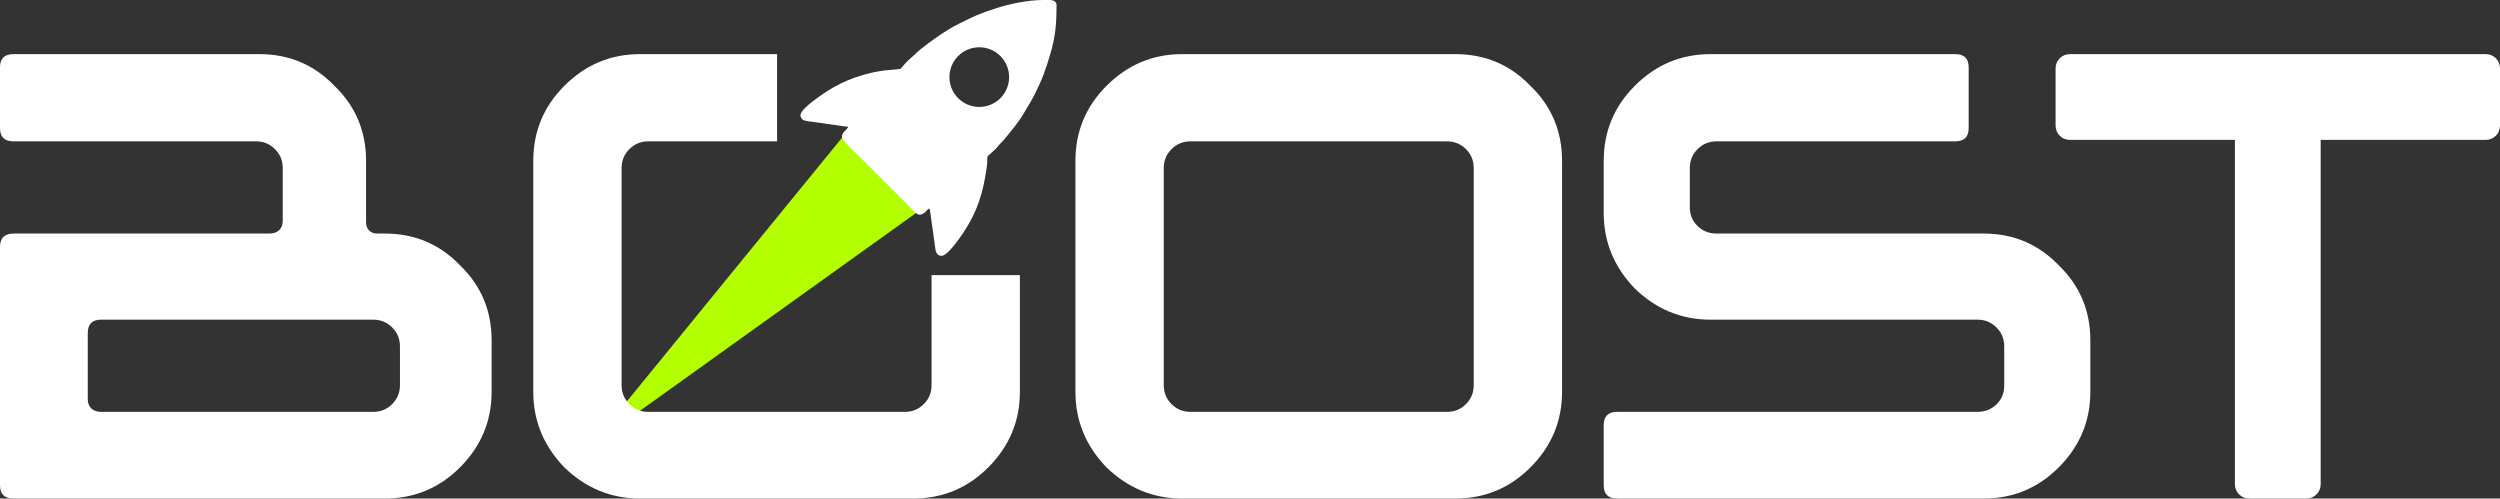 <?xml version="1.0" encoding="UTF-8"?>
<!DOCTYPE svg PUBLIC "-//W3C//DTD SVG 1.1//EN" "http://www.w3.org/Graphics/SVG/1.1/DTD/svg11.dtd">
<!-- Creator: CorelDRAW 2021.5 -->
<svg xmlns="http://www.w3.org/2000/svg" xml:space="preserve" width="156.368mm" height="31.182mm" version="1.1" style="shape-rendering:geometricPrecision; text-rendering:geometricPrecision; image-rendering:optimizeQuality; fill-rule:evenodd; clip-rule:evenodd"
viewBox="0 0 8865.34 1767.85"
 xmlns:xlink="http://www.w3.org/1999/xlink"
 xmlns:xodm="http://www.corel.com/coreldraw/odm/2003">
 <rect x="0" y="0" width="8865.34" height="1767.85" fill="#333333" stroke="none"/>
 <defs>
  <style type="text/css">
   <![CDATA[
    .fil1 {fill:#B3FF00}
    .fil2 {fill:white}
    .fil0 {fill:white;fill-rule:nonzero}
   ]]>
  </style>
 </defs>
 <g id="Camada_x0020_1">
  <path class="fil0" d="M1743.33 1206.44l0 183.2c0,103.74 -37.43,193.04 -112.29,267.9 -73.53,73.55 -162.18,110.31 -265.93,110.31l-1317.84 0c-31.52,0 -47.28,-15.76 -47.28,-47.28l0 -845.07c0,-31.52 16.41,-47.28 49.25,-47.28l906.14 0c14.45,0 25.94,-3.94 34.48,-11.82 8.53,-7.88 12.8,-19.04 12.8,-33.49l0 -187.14c0,-26.26 -9.2,-48.59 -27.58,-66.97 -18.39,-18.38 -40.71,-27.58 -66.98,-27.58l-860.83 0c-31.52,0 -47.28,-15.76 -47.28,-47.28l0 -214.71c0,-31.52 15.76,-47.28 47.28,-47.28l872.65 0c105.06,0 193.7,37.42 265.93,112.28 74.85,72.23 112.28,160.87 112.28,265.93l0 218.66c0,11.82 3.61,21.33 10.83,28.56 7.22,7.22 16.75,10.83 28.56,10.83l27.58 0c105.06,0 193.71,37.43 265.93,112.28 74.86,72.23 112.29,160.87 112.29,265.93zm-325.03 159.56l0 -137.89c0,-26.27 -9.2,-48.59 -27.58,-66.98 -18.38,-18.39 -40.71,-27.58 -66.97,-27.58l-965.24 0c-31.52,0 -47.27,15.76 -47.27,47.28l0 234.41c0,14.45 4.26,25.61 12.8,33.49 8.54,7.88 20.03,11.82 34.47,11.82l965.24 0c26.27,0 48.59,-9.19 66.97,-27.58 18.39,-18.39 27.58,-40.71 27.58,-66.97z"/>
  <path class="fil0" d="M5539.26 570.17l0 819.47c0,103.74 -37.42,193.04 -112.28,267.9 -73.55,73.55 -162.19,110.31 -265.93,110.31l-969.18 0c-102.43,0 -191.73,-36.77 -267.9,-110.31 -73.54,-76.17 -110.31,-165.47 -110.31,-267.9l0 -819.47c0,-103.75 36.77,-192.39 110.31,-265.93 74.85,-74.85 164.16,-112.28 267.9,-112.28l969.18 0c105.06,0 193.7,37.42 265.93,112.28 74.85,72.23 112.28,160.87 112.28,265.93zm-313.21 795.83l0 -770.22c0,-26.26 -9.19,-48.59 -27.58,-66.97 -18.39,-18.38 -40.71,-27.58 -66.97,-27.58l-910.08 0c-26.27,0 -48.59,9.2 -66.97,27.58 -18.39,18.39 -27.58,40.71 -27.58,66.97l0 770.22c0,26.26 9.2,48.59 27.58,66.97 18.38,18.39 40.71,27.58 66.97,27.58l910.08 0c26.26,0 48.59,-9.19 66.97,-27.58 18.39,-18.39 27.58,-40.71 27.58,-66.97z"/>
  <polygon class="fil1" points="2992.6,480.18 3263.96,480.1 3256.84,749.29 2092.11,1583.61 "/>
  <path class="fil0" d="M7412.61 1206.44l0 183.2c0,103.74 -37.43,193.04 -112.28,267.9 -73.54,73.55 -162.19,110.31 -265.93,110.31l-1300.11 0c-31.52,0 -47.28,-15.76 -47.28,-47.28l0 -212.74c0,-31.52 15.76,-47.28 47.28,-47.28l1278.44 0c26.27,0 48.59,-8.86 66.97,-26.59 18.39,-17.73 27.58,-39.73 27.58,-65.99l0 -139.86c0,-26.27 -9.19,-48.59 -27.58,-66.98 -18.39,-18.39 -40.71,-27.58 -66.97,-27.58l-947.51 0c-102.43,0 -191.73,-36.77 -267.9,-110.31 -73.54,-76.17 -110.31,-165.47 -110.31,-267.9l0 -185.17c0,-103.75 36.77,-192.39 110.31,-265.93 74.85,-74.85 164.16,-112.28 267.9,-112.28l868.71 0c31.52,0 47.28,15.76 47.28,47.28l0 214.71c0,31.52 -15.76,47.28 -47.28,47.28l-847.04 0c-26.26,0 -48.59,9.2 -66.97,27.58 -18.39,18.39 -27.58,40.71 -27.58,66.97l0 139.86c0,26.27 9.19,48.26 27.58,65.99 18.39,17.73 40.71,26.59 66.97,26.59l947.51 0c105.06,0 193.71,37.43 265.93,112.28 74.85,72.23 112.28,160.87 112.28,265.93z"/>
  <path class="fil0" d="M3616.67 975.62l0 414.02c0,103.74 -37.42,193.04 -112.28,267.9 -73.54,73.55 -162.18,110.31 -265.93,110.31l-969.17 0c-102.43,0 -191.73,-36.77 -267.9,-110.31 -73.55,-76.17 -110.31,-165.47 -110.31,-267.9l0 -819.47c0,-103.75 36.77,-192.39 110.31,-265.93 74.85,-74.85 164.16,-112.28 267.9,-112.28l486.35 0 0 309.27 -456.8 0c-26.27,0 -48.59,9.2 -66.98,27.58 -18.38,18.39 -27.58,40.71 -27.58,66.97l0 770.22c0,26.26 9.2,48.59 27.58,66.97 18.39,18.39 40.71,27.58 66.98,27.58l910.07 0c26.27,0 48.59,-9.19 66.98,-27.58 18.38,-18.39 27.58,-40.71 27.58,-66.97l0 -390.38 313.21 0z"/>
  <path class="fil2" d="M8865.34 242.09l0 203.84c0,27.58 -22.56,50.14 -50.14,50.14l-585.76 0 0 1221.65c0,27.58 -22.56,50.14 -50.14,50.14l-203.84 0c-27.58,0 -50.14,-22.56 -50.14,-50.14l0 -1221.65 -585.75 0c-27.58,0 -50.14,-22.56 -50.14,-50.14l0 -203.84c0,-27.58 22.56,-50.14 50.14,-50.14l635.89 0 203.84 0 635.89 0c27.58,0 50.14,22.56 50.14,50.14z"/>
  <path class="fil2" d="M3472.63 167.61c58.44,0 105.81,47.37 105.81,105.81 0,58.44 -47.37,105.81 -105.81,105.81 -58.44,0 -105.8,-47.37 -105.8,-105.81 0,-58.44 47.37,-105.81 105.8,-105.81zm227.31 -167.61l25.52 0c11.36,1.21 21.24,5.5 21.24,18.71 0,62.47 -3.81,110.86 -20.8,168.11 -16.9,56.97 -27.77,89.72 -55.27,144.88 -14.37,28.84 -27.5,48.3 -43.04,74.79 -18.21,31.05 -45.74,62.01 -67.66,89.46 -3.32,4.16 -6.24,6.6 -10.13,10.45 -9.38,9.3 -11.58,15.55 -28.98,30.88 -29.88,26.31 -15.11,10 -21.79,56.76 -13.22,92.45 -33.4,156.75 -83.78,232.33 -8.67,13.02 -54.45,80.81 -76.32,80.81 -22.3,0 -21.69,-23.21 -24.42,-42.92l-16.68 -118.26c-3.42,-20.22 -12.92,15.28 -37.46,15.28 -10.46,0 -30.72,-24.17 -37.87,-31.33l-173.02 -173.02c-11.97,-11.97 -64.06,-58.26 -64.06,-72.48 0,-12.46 13.04,-21.54 19.53,-29.57 6.11,-7.55 -2.16,-5.62 -11.19,-6.8l-104.81 -14.94c-11.03,-1.62 -33.71,-3.63 -40.86,-7.77 -4.77,-2.77 -8.48,-8.27 -9.47,-14.81 -2.34,-15.51 31.85,-42.11 43.89,-51.44 66.07,-51.2 126.66,-82.51 210.64,-101.74 14.38,-3.29 25.95,-5.09 41.32,-7.3l42.83 -3.93c22.62,-3.08 12.87,1.32 30.24,-18.4 16.73,-19.01 24.87,-22.9 37.37,-35.58 21.44,-21.74 69.02,-55.16 95.51,-72.83 19.26,-12.85 39.17,-24.7 60.23,-35.16 55.82,-27.74 69.64,-35.05 136.31,-56.35 42.11,-13.46 107.76,-27.83 162.97,-27.83z"/>
 </g>
</svg>

